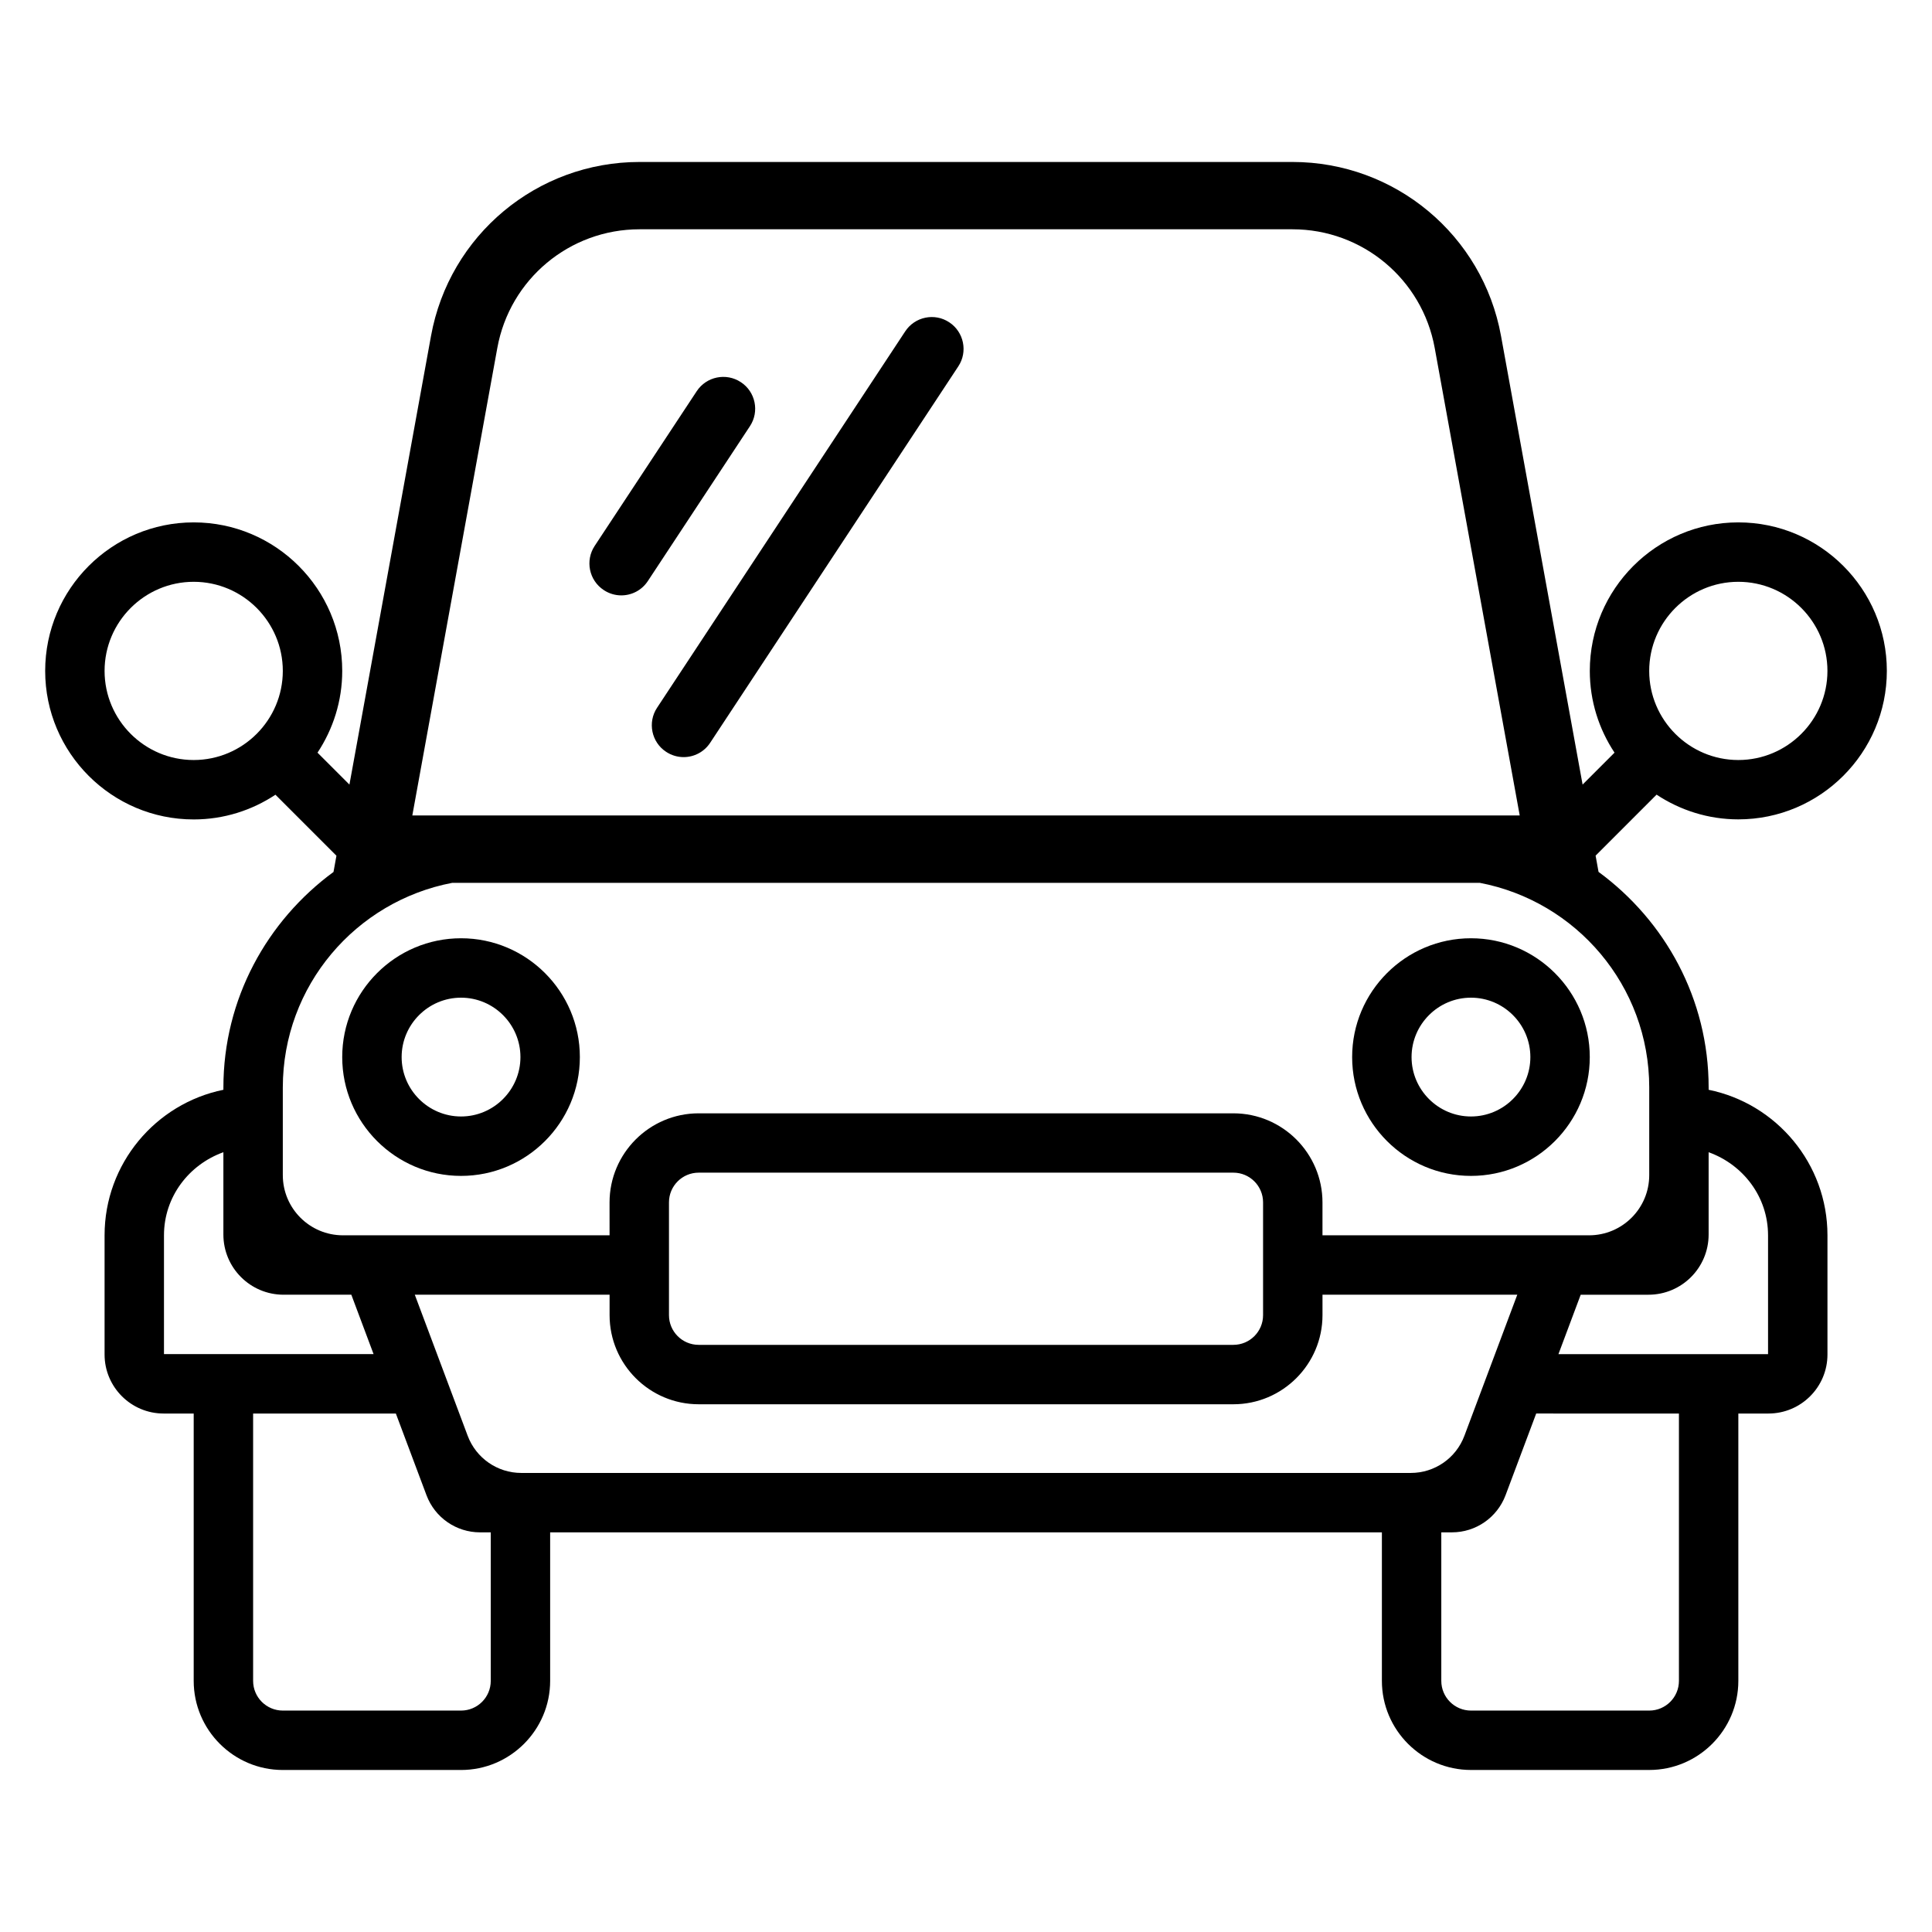 <?xml version="1.0" encoding="UTF-8"?>
<!-- Uploaded to: SVG Repo, www.svgrepo.com, Generator: SVG Repo Mixer Tools -->
<svg fill="#000000" width="800px" height="800px" version="1.1" viewBox="144 144 512 512" xmlns="http://www.w3.org/2000/svg">
 <g>
  <path d="m533.82 392.65c-17.359 0-31.488 14.129-31.488 31.488s14.129 31.488 31.488 31.488 31.488-14.129 31.488-31.488c0-17.363-14.129-31.488-31.488-31.488zm0 47.23c-8.668 0-15.742-7.074-15.742-15.742s7.074-15.742 15.742-15.742 15.742 7.074 15.742 15.742-7.074 15.742-15.742 15.742z"/>
  <path d="m266.18 392.65c-17.359 0-31.488 14.129-31.488 31.488s14.129 31.488 31.488 31.488 31.488-14.129 31.488-31.488c0-17.363-14.129-31.488-31.488-31.488zm0 47.23c-8.668 0-15.742-7.074-15.742-15.742s7.074-15.742 15.742-15.742 15.742 7.074 15.742 15.742-7.074 15.742-15.742 15.742z"/>
  <path d="m583.01 354.59c6.215 4.113 13.664 6.551 21.664 6.551 21.707 0 39.359-17.656 39.359-39.359 0-21.707-17.656-39.344-39.359-39.344-21.707 0-39.359 17.656-39.359 39.359 0 8.02 2.434 15.449 6.551 21.664l-8.461 8.461-21.621-118.9c-4.848-26.703-28.086-46.098-55.25-46.098h-173.06c-27.164 0-50.402 19.398-55.25 46.098l-21.621 118.9-8.461-8.457c4.113-6.215 6.551-13.664 6.551-21.664 0-21.707-17.656-39.363-39.363-39.363-21.703 0-39.359 17.656-39.359 39.363 0 21.703 17.656 39.359 39.359 39.359 8.02 0 15.449-2.434 21.664-6.551l16.164 16.164-0.777 4.305c-17.613 12.93-29.18 33.629-29.18 57.141v0.586c-17.949 3.652-31.488 19.566-31.488 38.562v31.594c0 8.629 7.012 15.641 15.641 15.641h7.977v70.848c0 13.016 10.602 23.617 23.617 23.617h47.23c13.016 0 23.617-10.602 23.617-23.617v-39.363h220.42v39.359c0 13.016 10.602 23.617 23.617 23.617h47.23c13.016 0 23.617-10.602 23.617-23.617v-70.844h7.977c8.629 0 15.641-7.012 15.641-15.641v-31.594c0-18.996-13.539-34.91-31.488-38.562v-0.586c0-23.531-11.566-44.23-29.18-57.16l-0.777-4.305zm21.664-56.406c13.016 0 23.617 10.602 23.617 23.617 0 13.012-10.602 23.613-23.617 23.613s-23.617-10.602-23.617-23.617c0-13.012 10.602-23.613 23.617-23.613zm-432.96 23.617c0-13.016 10.602-23.617 23.617-23.617s23.617 10.602 23.617 23.617c-0.004 13.012-10.605 23.613-23.621 23.613-13.012 0-23.613-10.602-23.613-23.613zm81.555 38.309 22.523-123.88c3.297-18.219 19.145-31.465 37.68-31.465h173.06c18.516 0 34.363 13.227 37.68 31.445l22.527 123.89zm-65.812 111.26c0-10.223 6.633-18.746 15.742-22.02v21.812c0 8.816 7.137 15.953 15.953 15.953h17.953l5.898 15.742h-55.547zm291.27 5.418v15.742c0 4.344-3.527 7.871-7.871 7.871h-141.7c-4.344 0-7.871-3.527-7.871-7.871v-29.891c0-4.344 3.527-7.871 7.871-7.871h141.7c4.344 0 7.871 3.527 7.871 7.871zm-149.57 39.359h141.7c13.016 0 23.617-10.602 23.617-23.617v-5.414h51.621l-14.023 37.406c-2.227 5.918-7.871 9.824-14.191 9.824h-235.74c-6.32 0-11.965-3.926-14.191-9.824l-14.023-37.406h51.621v5.414c0 13.035 10.602 23.617 23.613 23.617zm-55.102 73.305c0 4.344-3.527 7.871-7.871 7.871h-47.23c-4.348 0-7.875-3.527-7.875-7.871v-70.848h37.828l8.125 21.664c2.227 5.918 7.871 9.824 14.191 9.824l2.832-0.004zm314.88 0c0 4.344-3.527 7.871-7.871 7.871h-47.23c-4.348 0-7.875-3.527-7.875-7.871v-39.363h2.832c6.32 0 11.965-3.926 14.191-9.824l8.125-21.664 37.828 0.004zm23.617-118.08v31.488h-55.547l5.898-15.742h17.949c8.816 0 15.953-7.137 15.953-15.953v-21.812c9.113 3.273 15.746 11.777 15.746 22.02zm-31.488-39.148v23.195c0 8.816-7.137 15.953-15.953 15.953h-70.641v-8.711c0-13.016-10.602-23.617-23.617-23.617h-141.7c-13.016 0-23.617 10.602-23.617 23.617l0.004 8.711h-70.641c-8.816 0-15.953-7.137-15.953-15.953v-23.195c0-26.996 19.355-49.395 44.922-54.266h272.27c25.57 4.871 44.926 27.27 44.926 54.266z"/>
  <path d="m340.32 245.27c-3.883-2.562-9.129-1.488-11.691 2.414l-27.039 40.996c-2.559 3.887-1.488 9.133 2.414 11.695 1.426 0.945 3.043 1.406 4.641 1.406 2.75 0 5.438-1.344 7.055-3.82l27.039-41.02c2.559-3.863 1.488-9.133-2.418-11.672z"/>
  <path d="m395.57 229.42c-3.883-2.582-9.133-1.492-11.691 2.414l-65.75 99.73c-2.559 3.863-1.488 9.133 2.394 11.672 1.426 0.945 3.043 1.406 4.641 1.406 2.75 0 5.438-1.344 7.055-3.82l65.746-99.734c2.559-3.859 1.488-9.109-2.394-11.668z"/>
 </g>
</svg>